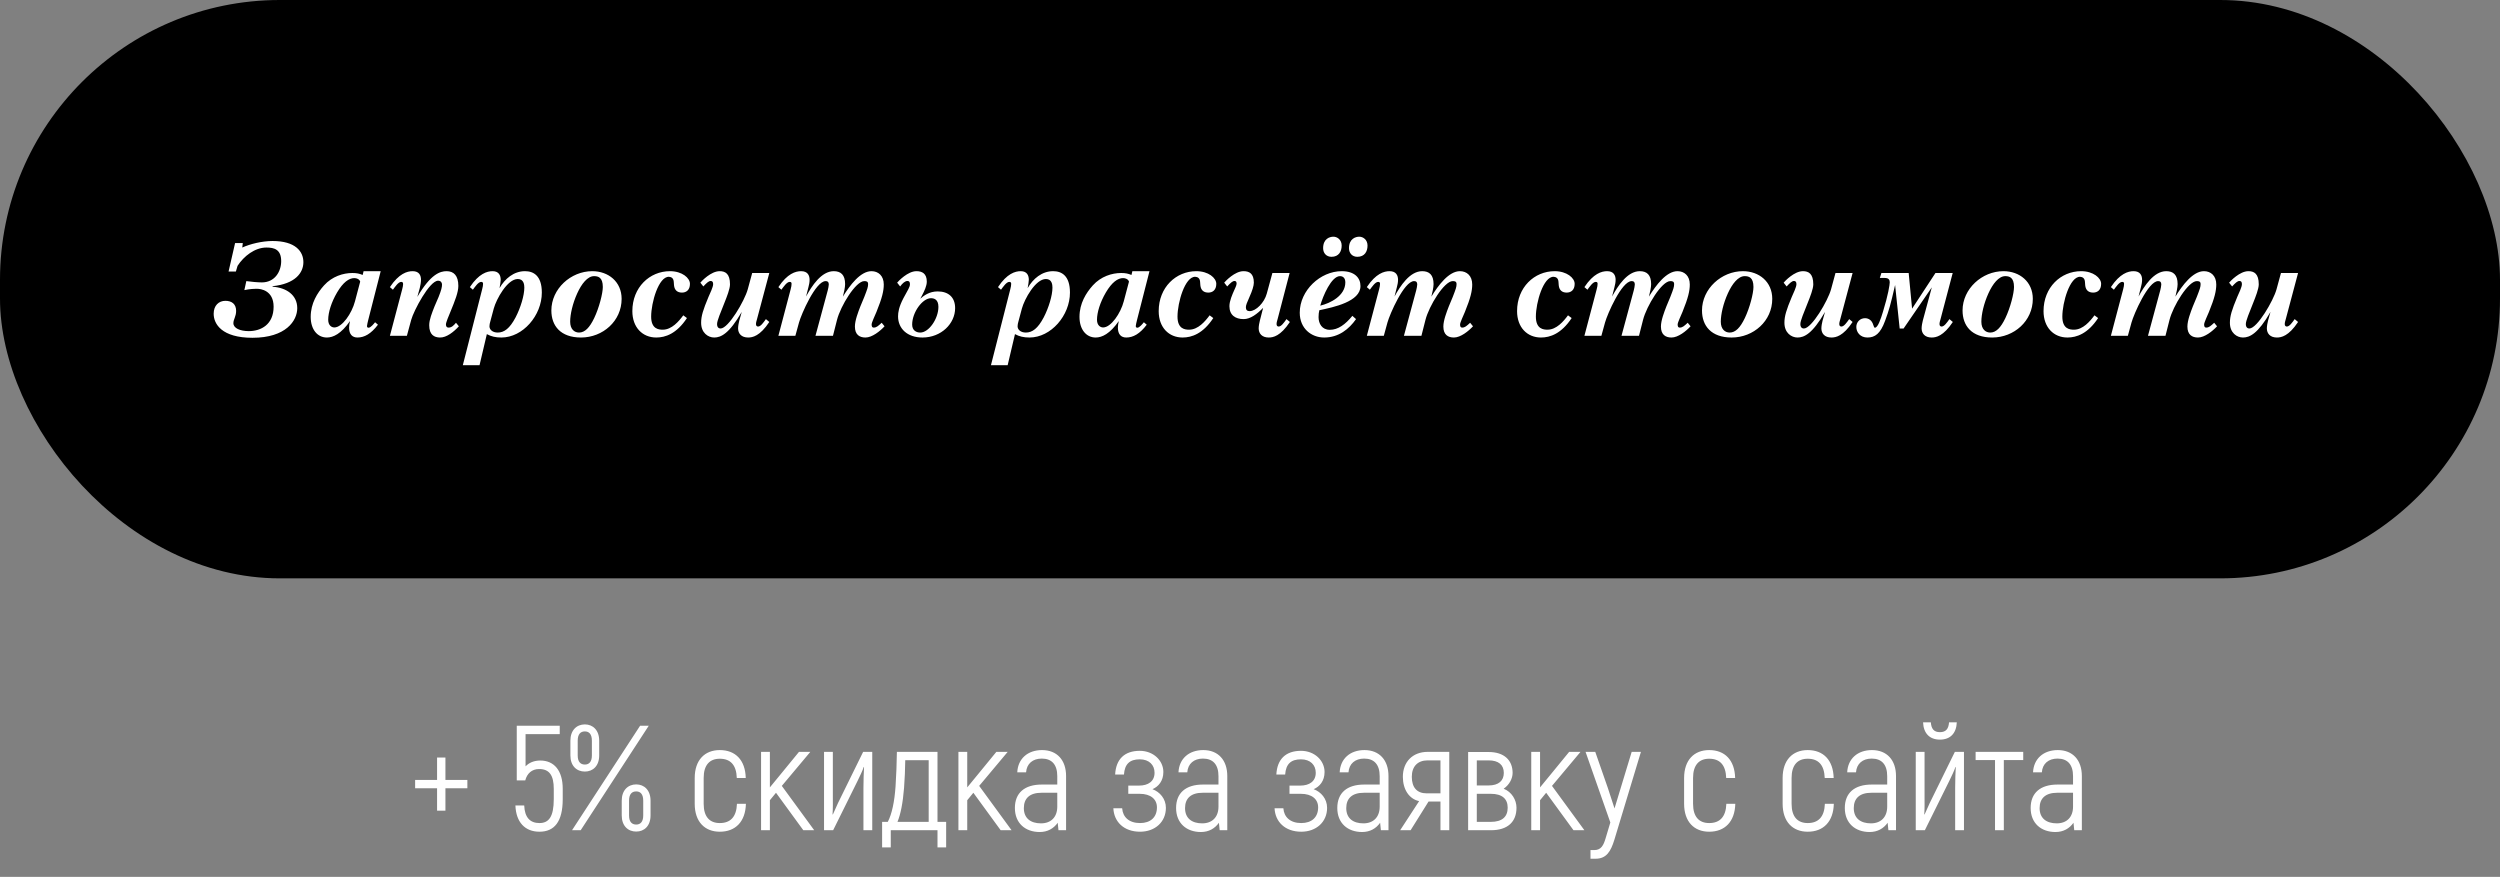 <?xml version="1.0" encoding="UTF-8"?> <svg xmlns="http://www.w3.org/2000/svg" width="268" height="94" viewBox="0 0 268 94" fill="none"><rect x="0" y="0" width="268" height="94" fill="#808080" stroke="none"/><rect width="268" height="62" rx="30" fill="black"></rect><path d="M32.523 28.104C32.523 29.252 31.641 30.428 29.219 30.68V30.736C30.689 30.834 31.865 31.618 31.865 33.032C31.865 34.376 30.661 36.21 27.063 36.21C23.787 36.21 22.905 34.74 22.905 33.634C22.905 32.752 23.451 32.248 24.165 32.248C24.851 32.248 25.313 32.598 25.313 33.326C25.313 33.928 25.019 34.236 25.019 34.642C25.019 35.188 25.747 35.496 26.671 35.496C27.973 35.496 29.331 34.796 29.331 32.878C29.331 31.1 27.889 30.96 27.581 30.96C27.189 30.96 26.797 30.974 26.195 31.1L26.405 30.134C26.853 30.204 27.665 30.274 28.071 30.274C29.457 30.274 30.143 29.112 30.143 27.992C30.143 26.732 29.387 26.536 28.561 26.536C27.315 26.536 26.139 27.46 25.467 28.496L25.285 29.112H24.501L25.201 26.06H26.027L25.971 26.536C26.797 26.158 28.085 25.836 29.219 25.836C31.655 25.836 32.523 26.942 32.523 28.104ZM40.811 29.07L39.481 34.278C39.425 34.516 39.341 34.838 39.341 34.95C39.341 35.048 39.383 35.132 39.509 35.132C39.747 35.132 40.097 34.684 40.209 34.544L40.517 34.81C39.775 35.79 39.061 36.182 38.319 36.182C37.773 36.182 37.423 35.846 37.423 35.118C37.423 34.908 37.465 34.684 37.521 34.418C36.569 35.79 35.715 36.182 35.043 36.182C34.021 36.182 33.307 35.314 33.307 33.97C33.307 32.514 34.021 31.394 34.735 30.596C35.603 29.63 36.793 29.266 37.773 29.266C38.263 29.266 38.529 29.336 38.879 29.476L38.977 29.07H40.811ZM38.613 30.19C38.529 29.924 38.235 29.812 37.983 29.812C37.409 29.812 36.779 30.26 36.135 31.352C35.519 32.402 35.183 33.494 35.183 34.278C35.183 34.88 35.547 35.104 35.841 35.104C36.681 35.104 37.717 33.592 38.053 32.304L38.613 30.19ZM49.19 34.978C48.658 35.566 47.86 36.21 47.146 36.182C46.558 36.168 46.012 35.902 46.012 34.866C46.012 34.264 46.306 33.55 46.586 32.836C46.726 32.5 46.88 32.178 47.02 31.828C47.314 31.086 47.384 30.778 47.384 30.498C47.384 30.274 47.23 30.092 46.964 30.092C46.04 30.092 44.346 33.312 44.08 34.292L43.618 36H41.798L43.114 31.016C43.17 30.806 43.212 30.596 43.212 30.47C43.212 30.33 43.184 30.218 43.016 30.218C42.694 30.218 42.344 30.764 42.12 31.058L41.798 30.778C42.764 29.322 43.646 29.07 44.234 29.07C44.934 29.07 45.13 29.518 45.13 29.994C45.13 30.26 45.074 30.582 45.004 30.862L44.738 31.828C46.166 29.378 47.188 29.07 47.874 29.07C48.644 29.07 49.134 29.546 49.134 30.652C49.134 31.324 48.784 32.22 48.28 33.438C48.112 33.844 47.804 34.558 47.804 34.782C47.804 35.034 47.93 35.118 48.084 35.118C48.42 35.118 48.63 34.894 48.882 34.6L49.19 34.978ZM58.084 31.366C58.084 33.816 56.054 36.182 53.744 36.182C53.128 36.182 52.652 36.07 52.19 35.818L51.406 39.15H49.614L51.686 31.016C51.756 30.75 51.784 30.582 51.784 30.428C51.784 30.316 51.742 30.218 51.588 30.218C51.266 30.218 50.916 30.764 50.692 31.058L50.37 30.778C51.336 29.322 52.218 29.07 52.806 29.07C53.506 29.07 53.674 29.56 53.674 29.994C53.674 30.162 53.618 30.54 53.548 30.89C54.122 29.882 55.074 29.07 56.278 29.07C57.174 29.07 58.084 29.532 58.084 31.366ZM56.208 30.834C56.208 30.526 56.152 29.91 55.508 29.91C54.388 29.91 53.212 32.052 52.932 33.074L52.554 34.488C52.512 34.628 52.47 34.81 52.47 34.978C52.47 35.342 52.806 35.65 53.352 35.65C54.052 35.65 54.64 35.216 55.27 34.026C55.802 33.004 56.208 31.674 56.208 30.834ZM66.638 32.038C66.638 34.404 64.636 36.182 62.284 36.182C60.086 36.182 59.106 34.922 59.106 33.284C59.106 30.96 61.192 29.07 63.488 29.07C65.224 29.07 66.638 30.204 66.638 32.038ZM64.622 30.764C64.622 29.728 64.118 29.602 63.684 29.602C62.984 29.602 62.34 30.428 61.878 31.45C61.388 32.528 61.122 33.69 61.122 34.488C61.122 35.3 61.584 35.65 62.074 35.65C62.704 35.65 63.208 35.118 63.698 34.096C64.23 32.99 64.622 31.436 64.622 30.764ZM73.962 30.428C73.962 31.1 73.556 31.366 73.108 31.366C72.632 31.366 72.31 31.128 72.254 30.582C72.226 30.442 72.254 30.33 72.226 30.204C72.198 29.798 71.946 29.686 71.708 29.672C70.602 29.644 69.804 32.43 69.804 33.942C69.804 35.286 70.63 35.342 71.05 35.342C72.016 35.342 72.772 34.446 73.248 33.802L73.64 34.096C72.534 35.776 71.33 36.182 70.35 36.182C68.88 36.182 67.788 35.104 67.788 33.354C67.788 30.806 69.636 29.07 71.82 29.07C73.122 29.07 73.962 29.798 73.962 30.428ZM82.469 34.516C81.461 36.042 80.663 36.182 80.201 36.182C79.487 36.182 79.123 35.762 79.123 35.202C79.123 34.964 79.193 34.586 79.249 34.376L79.515 33.438C78.157 35.79 77.275 36.182 76.561 36.182C75.917 36.182 75.161 35.692 75.161 34.6C75.161 33.886 75.371 33.214 75.945 31.842C76.113 31.436 76.449 30.792 76.449 30.456C76.449 30.218 76.351 30.12 76.183 30.12C75.973 30.12 75.735 30.344 75.399 30.708L75.077 30.302C75.217 30.134 76.211 29.07 77.149 29.07C77.751 29.07 78.255 29.336 78.255 30.484C78.255 30.96 77.919 31.814 77.667 32.444C77.247 33.508 76.869 34.376 76.869 34.74C76.869 35.132 77.093 35.216 77.247 35.216C78.087 35.216 79.823 32.234 80.159 31.016L80.635 29.266H82.469L81.167 34.152C81.097 34.418 81.041 34.558 81.041 34.74C81.041 34.922 81.139 35.006 81.265 35.006C81.545 35.006 81.839 34.586 82.105 34.208L82.469 34.516ZM94.824 34.978C94.348 35.496 93.494 36.182 92.78 36.182C92.15 36.182 91.646 35.888 91.646 35.006C91.646 34.348 91.996 33.452 92.234 32.836C92.374 32.5 92.514 32.178 92.654 31.828C92.99 30.96 93.06 30.764 93.06 30.456C93.06 30.176 92.892 30.134 92.654 30.134C91.73 30.134 90.106 32.808 89.728 34.292L89.294 36H87.418L88.734 31.128C88.776 30.96 88.846 30.652 88.846 30.498C88.846 30.232 88.734 30.134 88.51 30.134C87.432 30.134 85.892 33.704 85.654 34.572L85.262 36H83.442L84.758 31.016C84.828 30.75 84.856 30.582 84.856 30.428C84.856 30.316 84.828 30.218 84.66 30.218C84.338 30.218 83.988 30.764 83.764 31.058L83.442 30.778C84.408 29.322 85.29 29.07 85.878 29.07C86.578 29.07 86.788 29.518 86.788 29.994C86.788 30.288 86.732 30.512 86.662 30.792L86.41 31.786C87.026 30.652 88.048 29.07 89.378 29.07C90.134 29.07 90.596 29.462 90.596 30.456C90.596 30.806 90.47 31.366 90.358 31.8C91.114 30.568 92.234 29.07 93.424 29.07C94.152 29.07 94.74 29.56 94.74 30.498C94.74 31.17 94.572 31.926 93.956 33.438C93.788 33.844 93.438 34.572 93.438 34.782C93.438 35.02 93.508 35.118 93.662 35.118C93.956 35.118 94.138 34.95 94.516 34.6L94.824 34.978ZM102.39 33.032C102.39 34.698 100.892 36.182 98.89 36.182C97.252 36.182 96.272 35.216 96.272 33.914C96.272 33.494 96.356 32.906 96.846 31.968C97.336 31.044 97.546 30.792 97.546 30.456C97.546 30.218 97.448 30.12 97.28 30.12C97.028 30.12 96.748 30.358 96.496 30.708L96.174 30.302C96.314 30.134 97.308 29.07 98.246 29.07C98.848 29.07 99.352 29.322 99.352 30.19C99.352 30.638 99.1 31.184 98.848 31.66L98.652 32.024C99.016 31.702 99.618 31.24 100.514 31.24C101.662 31.24 102.39 31.856 102.39 33.032ZM100.598 32.892C100.598 32.066 100.094 31.968 99.8 31.968C98.89 31.968 97.784 33.48 97.784 34.796C97.784 35.44 98.246 35.65 98.652 35.65C99.576 35.65 100.598 34.166 100.598 32.892ZM114.699 31.366C114.699 33.816 112.669 36.182 110.359 36.182C109.743 36.182 109.267 36.07 108.805 35.818L108.021 39.15H106.229L108.301 31.016C108.371 30.75 108.399 30.582 108.399 30.428C108.399 30.316 108.357 30.218 108.203 30.218C107.881 30.218 107.531 30.764 107.307 31.058L106.985 30.778C107.951 29.322 108.833 29.07 109.421 29.07C110.121 29.07 110.289 29.56 110.289 29.994C110.289 30.162 110.233 30.54 110.163 30.89C110.737 29.882 111.689 29.07 112.893 29.07C113.789 29.07 114.699 29.532 114.699 31.366ZM112.823 30.834C112.823 30.526 112.767 29.91 112.123 29.91C111.003 29.91 109.827 32.052 109.547 33.074L109.169 34.488C109.127 34.628 109.085 34.81 109.085 34.978C109.085 35.342 109.421 35.65 109.967 35.65C110.667 35.65 111.255 35.216 111.885 34.026C112.417 33.004 112.823 31.674 112.823 30.834ZM123.225 29.07L121.895 34.278C121.839 34.516 121.755 34.838 121.755 34.95C121.755 35.048 121.797 35.132 121.923 35.132C122.161 35.132 122.511 34.684 122.623 34.544L122.931 34.81C122.189 35.79 121.475 36.182 120.733 36.182C120.187 36.182 119.837 35.846 119.837 35.118C119.837 34.908 119.879 34.684 119.935 34.418C118.983 35.79 118.129 36.182 117.457 36.182C116.435 36.182 115.721 35.314 115.721 33.97C115.721 32.514 116.435 31.394 117.149 30.596C118.017 29.63 119.207 29.266 120.187 29.266C120.677 29.266 120.943 29.336 121.293 29.476L121.391 29.07H123.225ZM121.027 30.19C120.943 29.924 120.649 29.812 120.397 29.812C119.823 29.812 119.193 30.26 118.549 31.352C117.933 32.402 117.597 33.494 117.597 34.278C117.597 34.88 117.961 35.104 118.255 35.104C119.095 35.104 120.131 33.592 120.467 32.304L121.027 30.19ZM130.386 30.428C130.386 31.1 129.98 31.366 129.532 31.366C129.056 31.366 128.734 31.128 128.678 30.582C128.65 30.442 128.678 30.33 128.65 30.204C128.622 29.798 128.37 29.686 128.132 29.672C127.026 29.644 126.228 32.43 126.228 33.942C126.228 35.286 127.054 35.342 127.474 35.342C128.44 35.342 129.196 34.446 129.672 33.802L130.064 34.096C128.958 35.776 127.754 36.182 126.774 36.182C125.304 36.182 124.212 35.104 124.212 33.354C124.212 30.806 126.06 29.07 128.244 29.07C129.546 29.07 130.386 29.798 130.386 30.428ZM138.276 34.516C137.268 36.042 136.47 36.182 136.008 36.182C135.294 36.182 134.93 35.762 134.93 35.202C134.93 34.964 135 34.586 135.056 34.376L135.406 33.004C134.762 33.662 134.048 34.208 133.32 34.208C132.438 34.208 131.794 33.788 131.794 32.822C131.794 32.262 132.102 31.576 132.326 31.072C132.382 30.96 132.564 30.568 132.564 30.414C132.564 30.232 132.508 30.12 132.34 30.12C132.13 30.12 131.892 30.344 131.556 30.708L131.234 30.302C131.374 30.134 132.368 29.07 133.306 29.07C133.908 29.07 134.412 29.308 134.412 30.302C134.412 30.638 134.23 31.198 133.964 31.786C133.67 32.444 133.558 32.724 133.558 32.934C133.558 33.214 133.684 33.354 133.964 33.354C134.636 33.354 135.532 32.458 135.798 31.478L136.4 29.266H138.248L136.974 34.152C136.904 34.418 136.848 34.558 136.848 34.74C136.848 34.922 136.946 35.006 137.072 35.006C137.352 35.006 137.646 34.586 137.912 34.208L138.276 34.516ZM145.843 30.666C145.843 32.332 142.973 32.934 141.433 33.256C141.377 33.452 141.349 33.746 141.349 33.998C141.349 34.684 141.713 35.356 142.553 35.356C143.449 35.356 144.219 34.782 144.975 33.858L145.367 34.208C144.611 35.286 143.505 36.182 141.951 36.182C140.579 36.182 139.333 35.216 139.333 33.522C139.333 31.128 141.545 29.07 143.827 29.07C145.213 29.07 145.843 29.784 145.843 30.666ZM141.531 32.766C142.609 32.514 144.219 31.702 144.219 30.274C144.219 29.784 143.953 29.602 143.645 29.602C142.721 29.602 141.811 31.744 141.531 32.766ZM143.827 26.326C143.827 26.956 143.519 27.53 142.735 27.53C142.189 27.53 141.839 27.138 141.839 26.606C141.839 25.584 142.553 25.374 142.945 25.374C143.351 25.374 143.827 25.696 143.827 26.326ZM146.599 26.326C146.599 26.956 146.291 27.53 145.507 27.53C144.961 27.53 144.611 27.138 144.611 26.606C144.611 25.584 145.325 25.374 145.717 25.374C146.123 25.374 146.599 25.696 146.599 26.326ZM157.906 34.978C157.43 35.496 156.576 36.182 155.862 36.182C155.232 36.182 154.728 35.888 154.728 35.006C154.728 34.348 155.078 33.452 155.316 32.836C155.456 32.5 155.596 32.178 155.736 31.828C156.072 30.96 156.142 30.764 156.142 30.456C156.142 30.176 155.974 30.134 155.736 30.134C154.812 30.134 153.188 32.808 152.81 34.292L152.376 36H150.5L151.816 31.128C151.858 30.96 151.928 30.652 151.928 30.498C151.928 30.232 151.816 30.134 151.592 30.134C150.514 30.134 148.974 33.704 148.736 34.572L148.344 36H146.524L147.84 31.016C147.91 30.75 147.938 30.582 147.938 30.428C147.938 30.316 147.91 30.218 147.742 30.218C147.42 30.218 147.07 30.764 146.846 31.058L146.524 30.778C147.49 29.322 148.372 29.07 148.96 29.07C149.66 29.07 149.87 29.518 149.87 29.994C149.87 30.288 149.814 30.512 149.744 30.792L149.492 31.786C150.108 30.652 151.13 29.07 152.46 29.07C153.216 29.07 153.678 29.462 153.678 30.456C153.678 30.806 153.552 31.366 153.44 31.8C154.196 30.568 155.316 29.07 156.506 29.07C157.234 29.07 157.822 29.56 157.822 30.498C157.822 31.17 157.654 31.926 157.038 33.438C156.87 33.844 156.52 34.572 156.52 34.782C156.52 35.02 156.59 35.118 156.744 35.118C157.038 35.118 157.22 34.95 157.598 34.6L157.906 34.978ZM168.804 30.428C168.804 31.1 168.398 31.366 167.95 31.366C167.474 31.366 167.152 31.128 167.096 30.582C167.068 30.442 167.096 30.33 167.068 30.204C167.04 29.798 166.788 29.686 166.55 29.672C165.444 29.644 164.646 32.43 164.646 33.942C164.646 35.286 165.472 35.342 165.892 35.342C166.858 35.342 167.614 34.446 168.09 33.802L168.482 34.096C167.376 35.776 166.172 36.182 165.192 36.182C163.722 36.182 162.63 35.104 162.63 33.354C162.63 30.806 164.478 29.07 166.662 29.07C167.964 29.07 168.804 29.798 168.804 30.428ZM181.23 34.978C180.754 35.496 179.9 36.182 179.186 36.182C178.556 36.182 178.052 35.888 178.052 35.006C178.052 34.348 178.402 33.452 178.64 32.836C178.78 32.5 178.92 32.178 179.06 31.828C179.396 30.96 179.466 30.764 179.466 30.456C179.466 30.176 179.298 30.134 179.06 30.134C178.136 30.134 176.512 32.808 176.134 34.292L175.7 36H173.824L175.14 31.128C175.182 30.96 175.252 30.652 175.252 30.498C175.252 30.232 175.14 30.134 174.916 30.134C173.838 30.134 172.298 33.704 172.06 34.572L171.668 36H169.848L171.164 31.016C171.234 30.75 171.262 30.582 171.262 30.428C171.262 30.316 171.234 30.218 171.066 30.218C170.744 30.218 170.394 30.764 170.17 31.058L169.848 30.778C170.814 29.322 171.696 29.07 172.284 29.07C172.984 29.07 173.194 29.518 173.194 29.994C173.194 30.288 173.138 30.512 173.068 30.792L172.816 31.786C173.432 30.652 174.454 29.07 175.784 29.07C176.54 29.07 177.002 29.462 177.002 30.456C177.002 30.806 176.876 31.366 176.764 31.8C177.52 30.568 178.64 29.07 179.83 29.07C180.558 29.07 181.146 29.56 181.146 30.498C181.146 31.17 180.978 31.926 180.362 33.438C180.194 33.844 179.844 34.572 179.844 34.782C179.844 35.02 179.914 35.118 180.068 35.118C180.362 35.118 180.544 34.95 180.922 34.6L181.23 34.978ZM189.986 32.038C189.986 34.404 187.984 36.182 185.632 36.182C183.434 36.182 182.454 34.922 182.454 33.284C182.454 30.96 184.54 29.07 186.836 29.07C188.572 29.07 189.986 30.204 189.986 32.038ZM187.97 30.764C187.97 29.728 187.466 29.602 187.032 29.602C186.332 29.602 185.688 30.428 185.226 31.45C184.736 32.528 184.47 33.69 184.47 34.488C184.47 35.3 184.932 35.65 185.422 35.65C186.052 35.65 186.556 35.118 187.046 34.096C187.578 32.99 187.97 31.436 187.97 30.764ZM198.598 34.516C197.59 36.042 196.792 36.182 196.33 36.182C195.616 36.182 195.252 35.762 195.252 35.202C195.252 34.964 195.322 34.586 195.378 34.376L195.644 33.438C194.286 35.79 193.404 36.182 192.69 36.182C192.046 36.182 191.29 35.692 191.29 34.6C191.29 33.886 191.5 33.214 192.074 31.842C192.242 31.436 192.578 30.792 192.578 30.456C192.578 30.218 192.48 30.12 192.312 30.12C192.102 30.12 191.864 30.344 191.528 30.708L191.206 30.302C191.346 30.134 192.34 29.07 193.278 29.07C193.88 29.07 194.384 29.336 194.384 30.484C194.384 30.96 194.048 31.814 193.796 32.444C193.376 33.508 192.998 34.376 192.998 34.74C192.998 35.132 193.222 35.216 193.376 35.216C194.216 35.216 195.952 32.234 196.288 31.016L196.764 29.266H198.598L197.296 34.152C197.226 34.418 197.17 34.558 197.17 34.74C197.17 34.922 197.268 35.006 197.394 35.006C197.674 35.006 197.968 34.586 198.234 34.208L198.598 34.516ZM209.343 34.516C208.335 36.042 207.537 36.182 207.075 36.182C206.361 36.182 205.997 35.762 205.997 35.202C205.997 34.964 206.067 34.586 206.123 34.376L207.089 30.806L204.065 35.216H203.645L203.155 30.554C202.651 32.724 202.525 33.186 202.077 34.404C201.573 35.776 200.999 36.182 200.187 36.182C199.417 36.182 198.997 35.622 198.997 35.048C198.997 34.516 199.403 34.11 199.935 34.11C200.285 34.11 200.663 34.306 200.817 34.838C200.873 35.034 200.929 35.132 200.985 35.132C201.307 35.132 201.615 34.208 201.853 33.424C202.413 31.618 202.581 30.498 202.581 30.26C202.581 30.008 202.469 29.798 202.063 29.798H201.517L201.685 29.266H204.611L204.975 33.088L207.481 29.266H209.329L208.041 34.152C207.971 34.418 207.915 34.558 207.915 34.74C207.915 34.922 208.013 35.006 208.139 35.006C208.419 35.006 208.713 34.586 208.979 34.208L209.343 34.516ZM217.918 32.038C217.918 34.404 215.916 36.182 213.564 36.182C211.366 36.182 210.386 34.922 210.386 33.284C210.386 30.96 212.472 29.07 214.768 29.07C216.504 29.07 217.918 30.204 217.918 32.038ZM215.902 30.764C215.902 29.728 215.398 29.602 214.964 29.602C214.264 29.602 213.62 30.428 213.158 31.45C212.668 32.528 212.402 33.69 212.402 34.488C212.402 35.3 212.864 35.65 213.354 35.65C213.984 35.65 214.488 35.118 214.978 34.096C215.51 32.99 215.902 31.436 215.902 30.764ZM225.241 30.428C225.241 31.1 224.835 31.366 224.387 31.366C223.911 31.366 223.589 31.128 223.533 30.582C223.505 30.442 223.533 30.33 223.505 30.204C223.477 29.798 223.225 29.686 222.987 29.672C221.881 29.644 221.083 32.43 221.083 33.942C221.083 35.286 221.909 35.342 222.329 35.342C223.295 35.342 224.051 34.446 224.527 33.802L224.919 34.096C223.813 35.776 222.609 36.182 221.629 36.182C220.159 36.182 219.067 35.104 219.067 33.354C219.067 30.806 220.915 29.07 223.099 29.07C224.401 29.07 225.241 29.798 225.241 30.428ZM237.668 34.978C237.192 35.496 236.338 36.182 235.624 36.182C234.994 36.182 234.49 35.888 234.49 35.006C234.49 34.348 234.84 33.452 235.078 32.836C235.218 32.5 235.358 32.178 235.498 31.828C235.834 30.96 235.904 30.764 235.904 30.456C235.904 30.176 235.736 30.134 235.498 30.134C234.574 30.134 232.95 32.808 232.572 34.292L232.138 36H230.262L231.578 31.128C231.62 30.96 231.69 30.652 231.69 30.498C231.69 30.232 231.578 30.134 231.354 30.134C230.276 30.134 228.736 33.704 228.498 34.572L228.106 36H226.286L227.602 31.016C227.672 30.75 227.7 30.582 227.7 30.428C227.7 30.316 227.672 30.218 227.504 30.218C227.182 30.218 226.832 30.764 226.608 31.058L226.286 30.778C227.252 29.322 228.134 29.07 228.722 29.07C229.422 29.07 229.632 29.518 229.632 29.994C229.632 30.288 229.576 30.512 229.506 30.792L229.254 31.786C229.87 30.652 230.892 29.07 232.222 29.07C232.978 29.07 233.44 29.462 233.44 30.456C233.44 30.806 233.314 31.366 233.202 31.8C233.958 30.568 235.078 29.07 236.268 29.07C236.996 29.07 237.584 29.56 237.584 30.498C237.584 31.17 237.416 31.926 236.8 33.438C236.632 33.844 236.282 34.572 236.282 34.782C236.282 35.02 236.352 35.118 236.506 35.118C236.8 35.118 236.982 34.95 237.36 34.6L237.668 34.978ZM246.353 34.516C245.345 36.042 244.547 36.182 244.085 36.182C243.371 36.182 243.007 35.762 243.007 35.202C243.007 34.964 243.077 34.586 243.133 34.376L243.399 33.438C242.041 35.79 241.159 36.182 240.445 36.182C239.801 36.182 239.045 35.692 239.045 34.6C239.045 33.886 239.255 33.214 239.829 31.842C239.997 31.436 240.333 30.792 240.333 30.456C240.333 30.218 240.235 30.12 240.067 30.12C239.857 30.12 239.619 30.344 239.283 30.708L238.961 30.302C239.101 30.134 240.095 29.07 241.033 29.07C241.635 29.07 242.139 29.336 242.139 30.484C242.139 30.96 241.803 31.814 241.551 32.444C241.131 33.508 240.753 34.376 240.753 34.74C240.753 35.132 240.977 35.216 241.131 35.216C241.971 35.216 243.707 32.234 244.043 31.016L244.519 29.266H246.353L245.051 34.152C244.981 34.418 244.925 34.558 244.925 34.74C244.925 34.922 245.023 35.006 245.149 35.006C245.429 35.006 245.723 34.586 245.989 34.208L246.353 34.516Z" fill="white"></path><path d="M50.102 83.608V84.504H47.75V86.904H46.854V84.504H44.502V83.608H46.854V81.208H47.75V83.608H50.102ZM57.924 81.528C59.396 81.528 60.324 82.6 60.324 84.552V85.672C60.324 88.088 59.428 89.16 57.828 89.16C56.292 89.16 55.316 88.152 55.252 86.344H56.196C56.244 87.624 56.82 88.232 57.828 88.232C58.82 88.232 59.364 87.576 59.364 85.672V84.568C59.364 83.128 58.9 82.44 57.796 82.44C57.012 82.44 56.5 82.92 56.308 83.656H55.396V77.8H60.004V78.696H56.34V82.152C56.708 81.768 57.236 81.528 57.924 81.528ZM62.698 82.712C61.818 82.712 61.146 82.104 61.146 80.984V79.4C61.146 78.28 61.818 77.656 62.698 77.656C63.562 77.656 64.234 78.28 64.234 79.4V80.984C64.234 82.104 63.562 82.712 62.698 82.712ZM61.322 89L68.618 77.8H69.546L62.25 89H61.322ZM62.698 81.96C63.13 81.96 63.45 81.688 63.45 80.984V79.4C63.45 78.68 63.13 78.408 62.698 78.408C62.25 78.408 61.93 78.68 61.93 79.4V80.984C61.93 81.688 62.25 81.96 62.698 81.96ZM68.202 89.144C67.322 89.144 66.65 88.536 66.65 87.416V85.832C66.65 84.712 67.322 84.088 68.202 84.088C69.066 84.088 69.738 84.712 69.738 85.832V87.416C69.738 88.536 69.066 89.144 68.202 89.144ZM68.202 88.392C68.634 88.392 68.954 88.12 68.954 87.416V85.832C68.954 85.112 68.634 84.84 68.202 84.84C67.754 84.84 67.434 85.112 67.434 85.832V87.416C67.434 88.12 67.754 88.392 68.202 88.392ZM77.161 89.16C75.545 89.16 74.473 88.088 74.473 86.168V83.4C74.473 81.48 75.545 80.408 77.161 80.408C78.841 80.408 79.897 81.48 79.945 83.4H78.985C78.937 81.992 78.297 81.336 77.161 81.336C76.089 81.336 75.433 81.992 75.433 83.4V86.168C75.433 87.576 76.089 88.232 77.161 88.232C78.297 88.232 78.953 87.576 79.001 86.168H79.961C79.913 88.088 78.841 89.16 77.161 89.16ZM86.115 89L83.187 84.984L82.531 85.784V89H81.587V80.6H82.531V84.408C82.947 83.912 83.363 83.4 83.779 82.888L85.651 80.6H86.867L83.811 84.248L87.283 89H86.115ZM88.337 89V80.6H89.281V85.4C89.281 86.024 89.297 86.664 89.249 87.288L89.281 87.32C89.425 86.984 89.681 86.408 89.841 86.072L92.529 80.6H93.505V89H92.561V84.472C92.561 83.592 92.593 82.904 92.625 82.232L92.593 82.216C92.481 82.584 92.193 83.176 91.921 83.736L89.313 89H88.337ZM94.562 90.84V88.104H95.171C95.618 87.256 95.891 85.912 96.002 84.312C96.082 83.064 96.13 81.848 96.147 80.6H100.499V88.104H101.427V90.84H100.499V89H95.49V90.84H94.562ZM96.21 88.104H99.555V81.496H97.043C97.026 82.488 96.995 83.464 96.915 84.456C96.787 86.088 96.546 87.288 96.21 88.104ZM107.272 89L104.344 84.984L103.688 85.784V89H102.743V80.6H103.688V84.408C104.104 83.912 104.52 83.4 104.936 82.888L106.808 80.6H108.024L104.968 84.248L108.44 89H107.272ZM111.708 80.408C113.308 80.408 114.284 81.48 114.284 83.192V89H113.468L113.388 88.2C112.956 88.808 112.316 89.192 111.452 89.192C109.916 89.192 108.796 88.248 108.796 86.616C108.796 85 109.836 84.104 111.676 84.104H113.34V83.208C113.34 81.976 112.764 81.32 111.676 81.32C110.716 81.32 110.06 81.864 109.996 82.792H109.052C109.116 81.352 110.156 80.408 111.708 80.408ZM111.596 88.264C112.668 88.264 113.34 87.592 113.34 86.472V84.984H111.644C110.412 84.984 109.756 85.56 109.756 86.632C109.756 87.736 110.508 88.264 111.596 88.264ZM123.544 84.6C124.328 84.888 124.984 85.624 124.984 86.6C124.984 88.12 123.816 89.16 122.216 89.16C120.472 89.16 119.416 88.088 119.352 86.648H120.296C120.36 87.576 121.016 88.232 122.216 88.232C123.32 88.232 124.024 87.624 124.024 86.552C124.024 85.672 123.352 85.096 122.168 85.096H120.952V84.216H122.104C123.096 84.216 123.768 83.752 123.768 82.84C123.768 82.008 123.192 81.4 122.184 81.4C121.112 81.4 120.568 81.896 120.488 83.032H119.544C119.624 81.4 120.536 80.488 122.184 80.488C123.64 80.488 124.712 81.528 124.712 82.76C124.712 83.72 124.184 84.328 123.544 84.6ZM128.989 80.408C130.589 80.408 131.565 81.48 131.565 83.192V89H130.749L130.669 88.2C130.237 88.808 129.597 89.192 128.733 89.192C127.197 89.192 126.077 88.248 126.077 86.616C126.077 85 127.117 84.104 128.957 84.104H130.621V83.208C130.621 81.976 130.045 81.32 128.957 81.32C127.997 81.32 127.341 81.864 127.277 82.792H126.333C126.397 81.352 127.437 80.408 128.989 80.408ZM128.877 88.264C129.949 88.264 130.621 87.592 130.621 86.472V84.984H128.925C127.693 84.984 127.037 85.56 127.037 86.632C127.037 87.736 127.789 88.264 128.877 88.264ZM140.825 84.6C141.609 84.888 142.265 85.624 142.265 86.6C142.265 88.12 141.097 89.16 139.497 89.16C137.753 89.16 136.697 88.088 136.633 86.648H137.577C137.641 87.576 138.297 88.232 139.497 88.232C140.601 88.232 141.305 87.624 141.305 86.552C141.305 85.672 140.633 85.096 139.449 85.096H138.233V84.216H139.385C140.377 84.216 141.049 83.752 141.049 82.84C141.049 82.008 140.473 81.4 139.465 81.4C138.393 81.4 137.849 81.896 137.769 83.032H136.825C136.905 81.4 137.817 80.488 139.465 80.488C140.921 80.488 141.993 81.528 141.993 82.76C141.993 83.72 141.465 84.328 140.825 84.6ZM146.27 80.408C147.87 80.408 148.846 81.48 148.846 83.192V89H148.03L147.95 88.2C147.518 88.808 146.878 89.192 146.014 89.192C144.478 89.192 143.358 88.248 143.358 86.616C143.358 85 144.398 84.104 146.238 84.104H147.902V83.208C147.902 81.976 147.326 81.32 146.238 81.32C145.278 81.32 144.622 81.864 144.558 82.792H143.614C143.678 81.352 144.718 80.408 146.27 80.408ZM146.158 88.264C147.23 88.264 147.902 87.592 147.902 86.472V84.984H146.206C144.974 84.984 144.318 85.56 144.318 86.632C144.318 87.736 145.07 88.264 146.158 88.264ZM153.042 80.6H155.362V89H154.418V85.928H153.138L151.218 89H150.098L152.13 85.88C151.074 85.656 150.386 84.648 150.386 83.272C150.386 81.672 151.442 80.6 153.042 80.6ZM154.418 85.048V81.512H153.042C151.97 81.512 151.346 82.168 151.346 83.272C151.346 84.408 151.89 85.048 152.946 85.048H154.418ZM161.192 84.552C162.056 84.888 162.568 85.752 162.568 86.584C162.568 88.104 161.624 89 159.832 89H157.384V80.616H159.592C161.224 80.616 162.152 81.48 162.152 82.856C162.152 83.448 161.816 84.12 161.192 84.552ZM158.312 81.512V84.2H159.576C160.664 84.2 161.208 83.688 161.208 82.856C161.208 82.008 160.664 81.512 159.576 81.512H158.312ZM159.816 88.104C161.032 88.104 161.624 87.56 161.624 86.584C161.624 85.64 161.032 85.096 159.816 85.096H158.312V88.104H159.816ZM168.678 89L165.75 84.984L165.094 85.784V89H164.15V80.6H165.094V84.408C165.51 83.912 165.926 83.4 166.342 82.888L168.214 80.6H169.43L166.374 84.248L169.846 89H168.678ZM174.916 80.6H175.908L173.06 90.024C172.676 91.272 172.212 92.056 171.044 92.056H170.5V91.128H170.916C171.668 91.128 171.908 90.568 172.116 89.88L172.628 88.168L169.972 80.6H171.012L172.372 84.504L173.076 86.664L174.916 80.6ZM183.224 89.16C181.608 89.16 180.536 88.088 180.536 86.168V83.4C180.536 81.48 181.608 80.408 183.224 80.408C184.904 80.408 185.96 81.48 186.008 83.4H185.048C185 81.992 184.36 81.336 183.224 81.336C182.152 81.336 181.496 81.992 181.496 83.4V86.168C181.496 87.576 182.152 88.232 183.224 88.232C184.36 88.232 185.016 87.576 185.064 86.168H186.024C185.976 88.088 184.904 89.16 183.224 89.16ZM193.786 89.16C192.17 89.16 191.098 88.088 191.098 86.168V83.4C191.098 81.48 192.17 80.408 193.786 80.408C195.466 80.408 196.522 81.48 196.57 83.4H195.61C195.562 81.992 194.922 81.336 193.786 81.336C192.714 81.336 192.058 81.992 192.058 83.4V86.168C192.058 87.576 192.714 88.232 193.786 88.232C194.922 88.232 195.578 87.576 195.626 86.168H196.586C196.538 88.088 195.466 89.16 193.786 89.16ZM200.676 80.408C202.276 80.408 203.252 81.48 203.252 83.192V89H202.436L202.356 88.2C201.924 88.808 201.284 89.192 200.42 89.192C198.884 89.192 197.764 88.248 197.764 86.616C197.764 85 198.804 84.104 200.644 84.104H202.308V83.208C202.308 81.976 201.732 81.32 200.644 81.32C199.684 81.32 199.028 81.864 198.964 82.792H198.02C198.084 81.352 199.124 80.408 200.676 80.408ZM200.564 88.264C201.636 88.264 202.308 87.592 202.308 86.472V84.984H200.612C199.38 84.984 198.724 85.56 198.724 86.632C198.724 87.736 199.476 88.264 200.564 88.264ZM207.961 79.288C206.857 79.288 206.201 78.616 206.153 77.432H206.985C207.033 78.136 207.321 78.488 207.961 78.488C208.601 78.488 208.889 78.136 208.937 77.432H209.769C209.721 78.616 209.065 79.288 207.961 79.288ZM205.368 89V80.6H206.312V85.4C206.312 86.024 206.329 86.664 206.281 87.288L206.312 87.32C206.457 86.984 206.713 86.408 206.873 86.072L209.561 80.6H210.537V89H209.593V84.472C209.593 83.592 209.625 82.904 209.657 82.232L209.625 82.216C209.513 82.584 209.225 83.176 208.953 83.736L206.345 89H205.368ZM216.89 80.6V81.48H214.81V89H213.866V81.48H211.786V80.6H216.89ZM220.598 80.408C222.198 80.408 223.174 81.48 223.174 83.192V89H222.358L222.278 88.2C221.846 88.808 221.206 89.192 220.342 89.192C218.806 89.192 217.686 88.248 217.686 86.616C217.686 85 218.726 84.104 220.566 84.104H222.23V83.208C222.23 81.976 221.654 81.32 220.566 81.32C219.606 81.32 218.95 81.864 218.886 82.792H217.942C218.006 81.352 219.046 80.408 220.598 80.408ZM220.486 88.264C221.558 88.264 222.23 87.592 222.23 86.472V84.984H220.534C219.302 84.984 218.646 85.56 218.646 86.632C218.646 87.736 219.398 88.264 220.486 88.264Z" fill="white"></path></svg> 